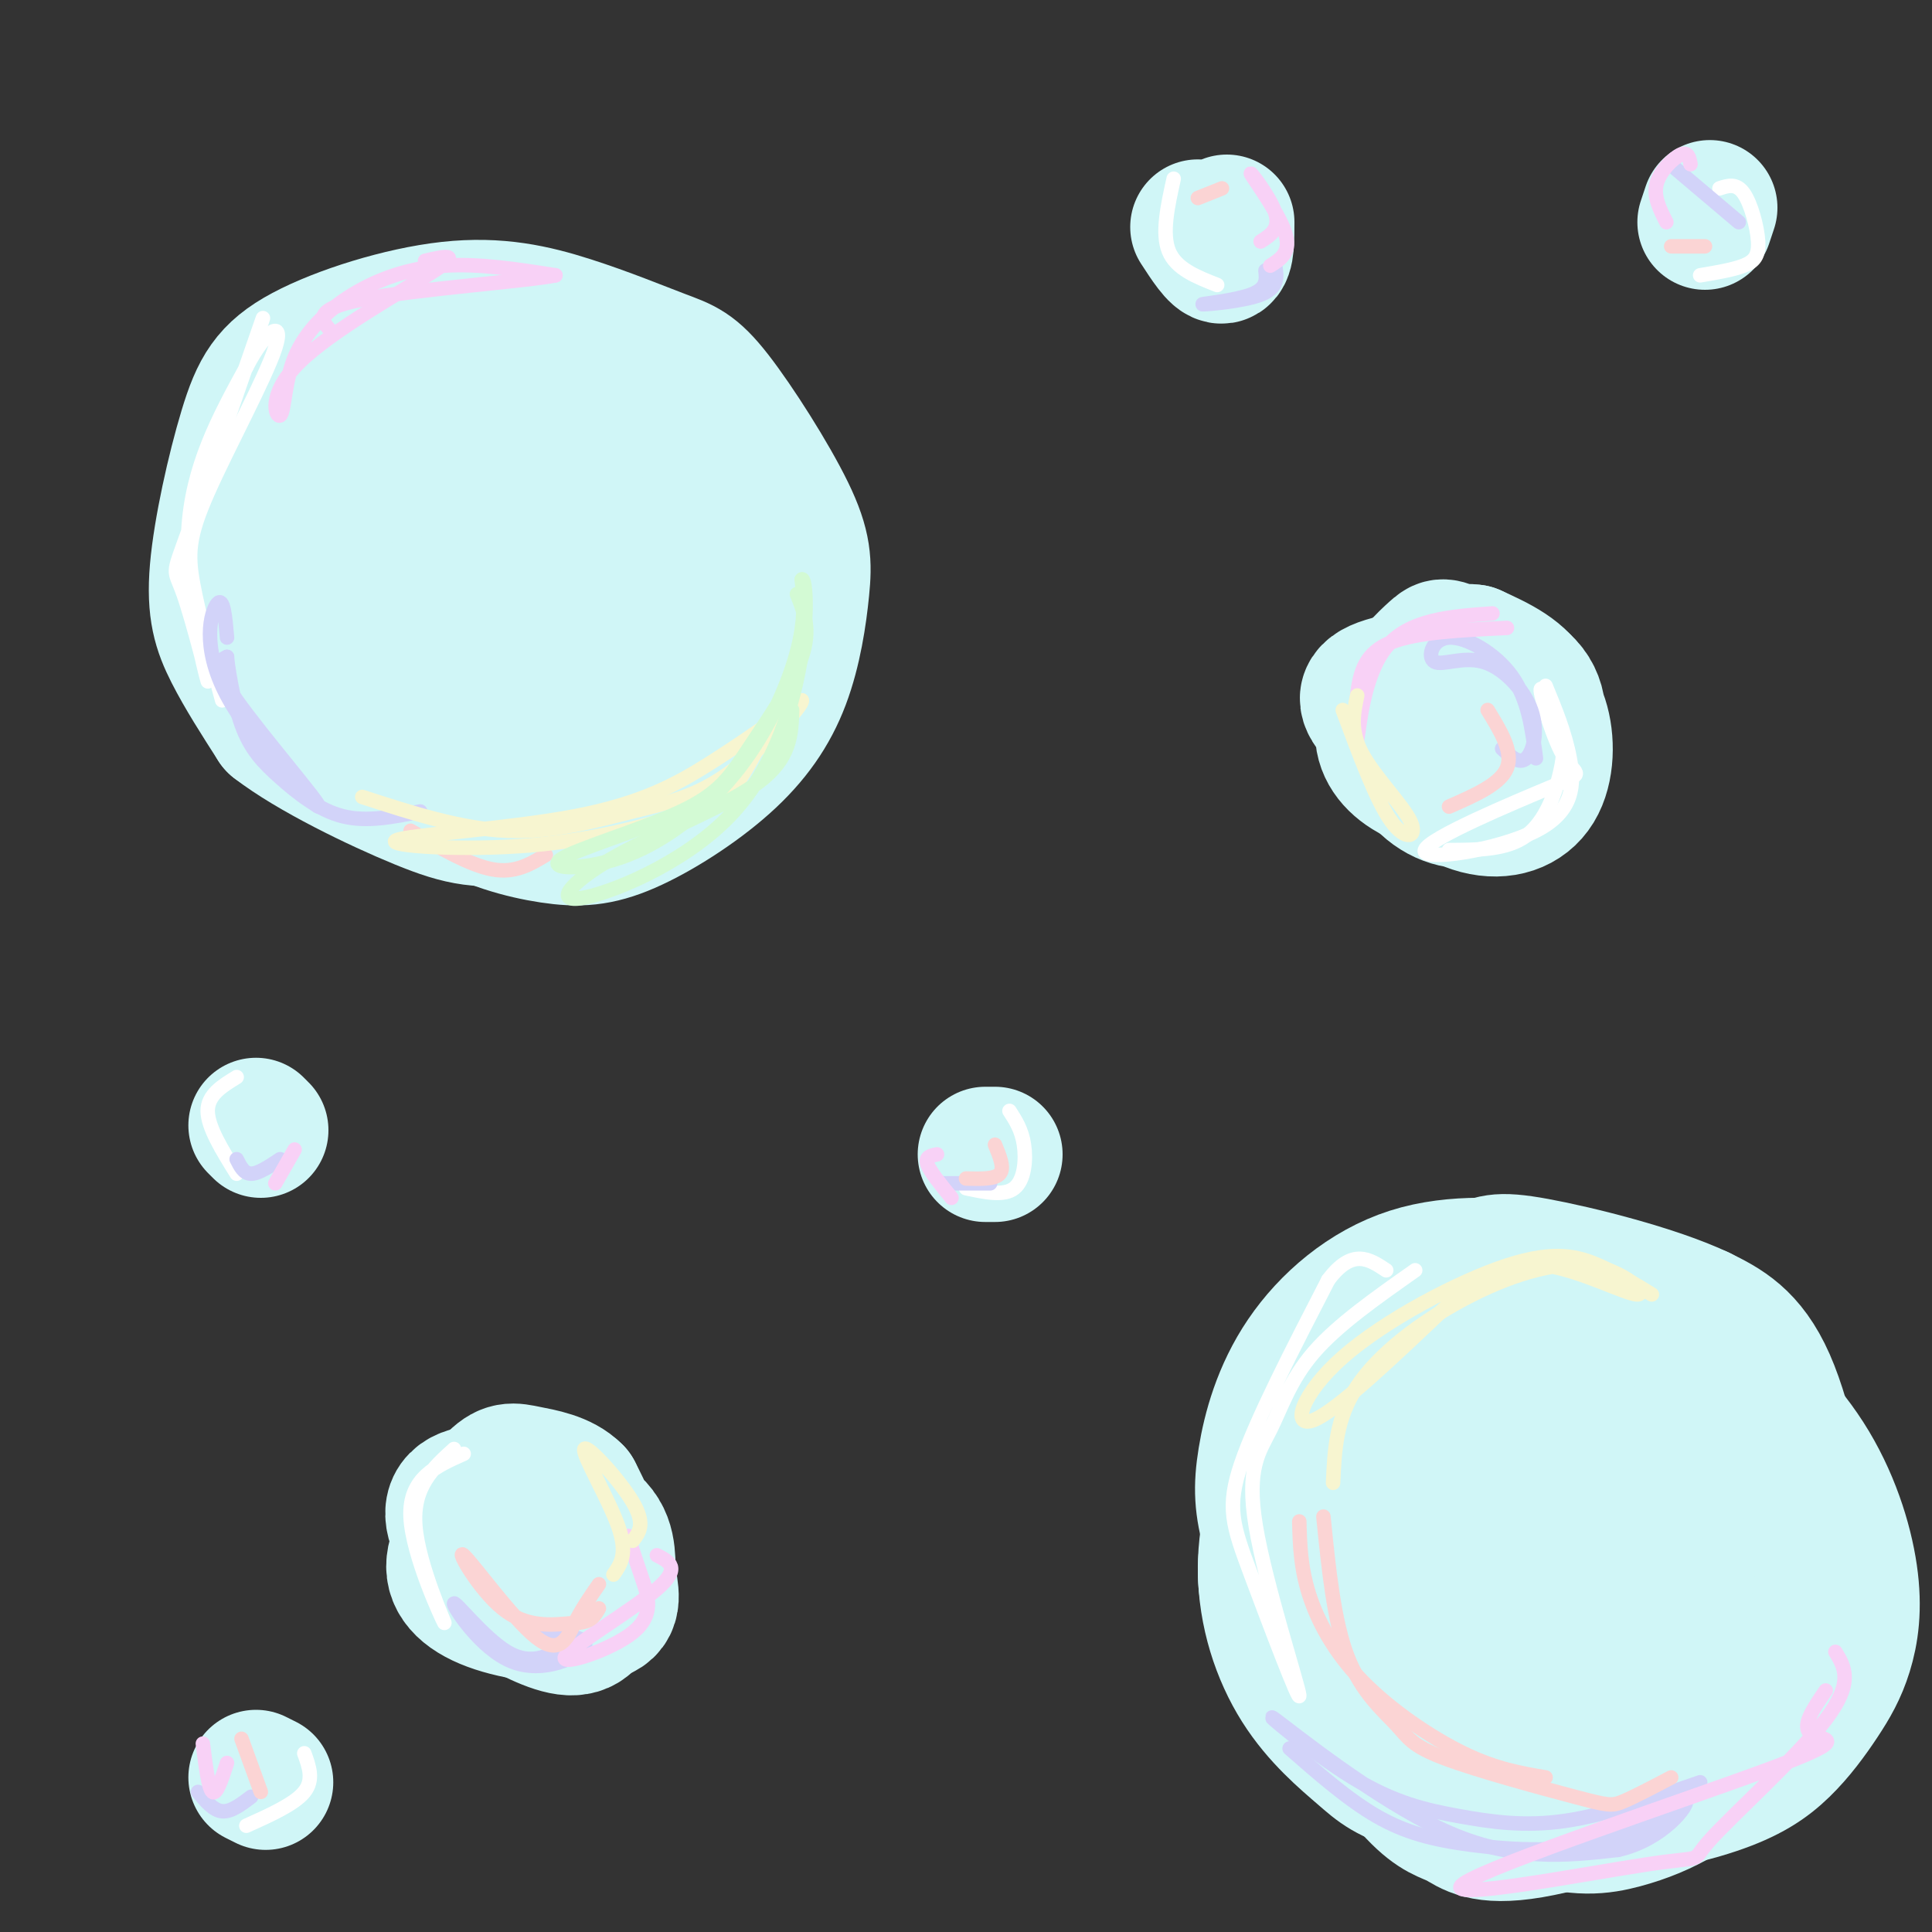 <svg viewBox='0 0 400 400' version='1.1' xmlns='http://www.w3.org/2000/svg' xmlns:xlink='http://www.w3.org/1999/xlink'><rect x="0" y="0" width="400" height="400" fill="#333333" stroke="none"/><g fill='none' stroke='rgb(208,246,247)' stroke-width='28' stroke-linecap='round' stroke-linejoin='round'><path d='M101,117c0.000,0.000 5.000,2.000 5,2'/><path d='M115,116c-1.362,3.653 -2.724,7.306 -4,5c-1.276,-2.306 -2.465,-10.571 -4,-13c-1.535,-2.429 -3.417,0.979 -5,4c-1.583,3.021 -2.866,5.656 -1,9c1.866,3.344 6.881,7.396 10,5c3.119,-2.396 4.341,-11.240 5,-15c0.659,-3.760 0.754,-2.435 -4,-1c-4.754,1.435 -14.358,2.982 -19,5c-4.642,2.018 -4.321,4.509 -4,7'/><path d='M89,122c1.344,3.174 6.703,7.610 10,10c3.297,2.390 4.530,2.734 8,2c3.470,-0.734 9.175,-2.547 12,-4c2.825,-1.453 2.770,-2.546 3,-5c0.230,-2.454 0.746,-6.269 -3,-11c-3.746,-4.731 -11.753,-10.377 -18,-11c-6.247,-0.623 -10.733,3.775 -13,6c-2.267,2.225 -2.317,2.275 -2,6c0.317,3.725 0.999,11.126 2,15c1.001,3.874 2.321,4.220 6,5c3.679,0.780 9.718,1.993 15,1c5.282,-0.993 9.808,-4.191 13,-6c3.192,-1.809 5.048,-2.229 3,-8c-2.048,-5.771 -8.002,-16.892 -11,-22c-2.998,-5.108 -3.041,-4.204 -10,-3c-6.959,1.204 -20.835,2.709 -27,4c-6.165,1.291 -4.619,2.369 -4,5c0.619,2.631 0.309,6.816 0,11'/><path d='M73,117c0.189,2.989 0.662,4.961 5,10c4.338,5.039 12.541,13.144 19,17c6.459,3.856 11.175,3.463 15,3c3.825,-0.463 6.760,-0.996 10,-4c3.240,-3.004 6.786,-8.478 8,-13c1.214,-4.522 0.097,-8.091 0,-11c-0.097,-2.909 0.827,-5.158 -1,-9c-1.827,-3.842 -6.404,-9.278 -11,-12c-4.596,-2.722 -9.212,-2.730 -15,-2c-5.788,0.730 -12.748,2.196 -18,6c-5.252,3.804 -8.797,9.945 -11,13c-2.203,3.055 -3.064,3.026 -1,7c2.064,3.974 7.051,11.953 9,16c1.949,4.047 0.858,4.161 9,6c8.142,1.839 25.516,5.402 33,7c7.484,1.598 5.078,1.233 6,-3c0.922,-4.233 5.171,-12.332 7,-20c1.829,-7.668 1.237,-14.905 0,-19c-1.237,-4.095 -3.118,-5.047 -5,-6'/><path d='M132,103c-3.626,-3.819 -10.192,-10.367 -17,-14c-6.808,-3.633 -13.859,-4.350 -18,-5c-4.141,-0.650 -5.371,-1.234 -10,4c-4.629,5.234 -12.657,16.287 -16,24c-3.343,7.713 -2.001,12.087 -1,16c1.001,3.913 1.660,7.367 6,12c4.340,4.633 12.361,10.447 18,13c5.639,2.553 8.898,1.846 14,1c5.102,-0.846 12.049,-1.831 18,-5c5.951,-3.169 10.908,-8.524 14,-15c3.092,-6.476 4.321,-14.075 4,-20c-0.321,-5.925 -2.192,-10.175 -7,-15c-4.808,-4.825 -12.554,-10.224 -20,-14c-7.446,-3.776 -14.594,-5.930 -21,-5c-6.406,0.930 -12.071,4.943 -16,8c-3.929,3.057 -6.123,5.159 -8,9c-1.877,3.841 -3.439,9.420 -5,15'/><path d='M67,112c0.497,6.993 4.238,16.976 6,22c1.762,5.024 1.545,5.089 7,9c5.455,3.911 16.582,11.669 22,15c5.418,3.331 5.128,2.237 11,1c5.872,-1.237 17.905,-2.615 24,-4c6.095,-1.385 6.250,-2.775 8,-4c1.750,-1.225 5.095,-2.284 7,-10c1.905,-7.716 2.369,-22.089 -3,-34c-5.369,-11.911 -16.573,-21.362 -25,-27c-8.427,-5.638 -14.078,-7.464 -21,-8c-6.922,-0.536 -15.114,0.218 -22,3c-6.886,2.782 -12.467,7.594 -17,11c-4.533,3.406 -8.019,5.408 -9,13c-0.981,7.592 0.544,20.775 4,30c3.456,9.225 8.845,14.493 15,20c6.155,5.507 13.078,11.254 20,17'/><path d='M94,166c6.930,4.180 14.256,6.131 20,7c5.744,0.869 9.905,0.655 16,-2c6.095,-2.655 14.123,-7.751 20,-13c5.877,-5.249 9.601,-10.652 12,-17c2.399,-6.348 3.472,-13.642 4,-19c0.528,-5.358 0.510,-8.781 -3,-16c-3.510,-7.219 -10.513,-18.235 -15,-24c-4.487,-5.765 -6.458,-6.278 -11,-8c-4.542,-1.722 -11.654,-4.654 -19,-7c-7.346,-2.346 -14.927,-4.105 -25,-3c-10.073,1.105 -22.638,5.075 -30,9c-7.362,3.925 -9.520,7.805 -12,16c-2.480,8.195 -5.283,20.706 -6,29c-0.717,8.294 0.652,12.370 3,17c2.348,4.630 5.674,9.815 9,15'/><path d='M57,150c7.340,5.684 21.189,12.393 30,16c8.811,3.607 12.583,4.113 22,3c9.417,-1.113 24.478,-3.843 33,-7c8.522,-3.157 10.505,-6.739 12,-10c1.495,-3.261 2.501,-6.202 3,-12c0.499,-5.798 0.490,-14.454 0,-21c-0.490,-6.546 -1.463,-10.980 -5,-17c-3.537,-6.020 -9.639,-13.624 -12,-18c-2.361,-4.376 -0.982,-5.524 -10,-7c-9.018,-1.476 -28.434,-3.279 -41,-1c-12.566,2.279 -18.283,8.639 -24,15'/><path d='M65,91c-5.328,6.064 -6.648,13.724 -6,21c0.648,7.276 3.265,14.168 6,19c2.735,4.832 5.589,7.604 10,10c4.411,2.396 10.380,4.414 15,6c4.620,1.586 7.891,2.739 10,2c2.109,-0.739 3.054,-3.369 4,-6'/><path d='M346,312c0.302,-2.553 0.604,-5.105 -2,-9c-2.604,-3.895 -8.113,-9.131 -13,-12c-4.887,-2.869 -9.151,-3.370 -17,-1c-7.849,2.370 -19.282,7.610 -25,14c-5.718,6.390 -5.722,13.929 -6,20c-0.278,6.071 -0.829,10.674 5,18c5.829,7.326 18.038,17.375 26,22c7.962,4.625 11.676,3.826 17,2c5.324,-1.826 12.256,-4.680 17,-15c4.744,-10.320 7.299,-28.105 5,-40c-2.299,-11.895 -9.451,-17.900 -13,-21c-3.549,-3.100 -3.494,-3.296 -9,-5c-5.506,-1.704 -16.573,-4.915 -25,-5c-8.427,-0.085 -14.213,2.958 -20,6'/><path d='M286,286c-5.205,2.364 -8.219,5.275 -10,8c-1.781,2.725 -2.330,5.265 -3,8c-0.670,2.735 -1.461,5.665 -1,9c0.461,3.335 2.175,7.076 6,13c3.825,5.924 9.760,14.032 18,19c8.240,4.968 18.785,6.798 24,8c5.215,1.202 5.100,1.777 8,-3c2.900,-4.777 8.816,-14.904 12,-20c3.184,-5.096 3.637,-5.159 1,-10c-2.637,-4.841 -8.363,-14.461 -11,-19c-2.637,-4.539 -2.186,-3.998 -8,-4c-5.814,-0.002 -17.895,-0.546 -24,-1c-6.105,-0.454 -6.234,-0.816 -9,3c-2.766,3.816 -8.170,11.811 -11,16c-2.830,4.189 -3.087,4.574 1,9c4.087,4.426 12.518,12.895 17,17c4.482,4.105 5.016,3.846 11,4c5.984,0.154 17.418,0.722 25,-3c7.582,-3.722 11.310,-11.733 12,-19c0.690,-7.267 -1.660,-13.791 -5,-18c-3.340,-4.209 -7.670,-6.105 -12,-8'/><path d='M327,295c-6.084,-1.632 -15.294,-1.713 -24,0c-8.706,1.713 -16.907,5.220 -20,11c-3.093,5.780 -1.080,13.831 0,18c1.080,4.169 1.225,4.454 7,6c5.775,1.546 17.180,4.352 25,4c7.820,-0.352 12.054,-3.861 14,-6c1.946,-2.139 1.604,-2.907 0,-5c-1.604,-2.093 -4.471,-5.511 -9,-7c-4.529,-1.489 -10.719,-1.051 -14,1c-3.281,2.051 -3.652,5.714 -3,8c0.652,2.286 2.328,3.195 6,4c3.672,0.805 9.339,1.506 13,0c3.661,-1.506 5.315,-5.218 5,-8c-0.315,-2.782 -2.600,-4.632 -7,-5c-4.400,-0.368 -10.915,0.747 -14,3c-3.085,2.253 -2.738,5.644 -2,8c0.738,2.356 1.869,3.678 3,5'/><path d='M307,332c3.565,1.881 10.977,4.084 16,3c5.023,-1.084 7.657,-5.455 9,-9c1.343,-3.545 1.395,-6.264 1,-10c-0.395,-3.736 -1.238,-8.487 -10,-12c-8.762,-3.513 -25.441,-5.786 -35,-5c-9.559,0.786 -11.996,4.632 -14,10c-2.004,5.368 -3.575,12.258 -1,20c2.575,7.742 9.296,16.338 14,22c4.704,5.662 7.389,8.391 14,10c6.611,1.609 17.146,2.097 24,1c6.854,-1.097 10.025,-3.780 15,-9c4.975,-5.220 11.752,-12.977 15,-19c3.248,-6.023 2.967,-10.313 1,-19c-1.967,-8.687 -5.621,-21.773 -10,-29c-4.379,-7.227 -9.483,-8.597 -14,-10c-4.517,-1.403 -8.448,-2.840 -13,-3c-4.552,-0.160 -9.726,0.957 -16,2c-6.274,1.043 -13.650,2.012 -20,6c-6.350,3.988 -11.675,10.994 -17,18'/><path d='M266,299c-3.765,4.939 -4.676,8.286 -3,16c1.676,7.714 5.939,19.795 10,28c4.061,8.205 7.920,12.534 16,18c8.080,5.466 20.380,12.068 29,15c8.620,2.932 13.559,2.193 18,1c4.441,-1.193 8.385,-2.839 12,-5c3.615,-2.161 6.900,-4.836 10,-10c3.100,-5.164 6.014,-12.816 8,-17c1.986,-4.184 3.043,-4.901 0,-13c-3.043,-8.099 -10.187,-23.580 -14,-31c-3.813,-7.420 -4.295,-6.777 -11,-10c-6.705,-3.223 -19.635,-10.311 -29,-13c-9.365,-2.689 -15.167,-0.979 -22,3c-6.833,3.979 -14.696,10.227 -20,18c-5.304,7.773 -8.047,17.072 -8,26c0.047,8.928 2.884,17.486 7,24c4.116,6.514 9.512,10.983 13,14c3.488,3.017 5.069,4.582 13,7c7.931,2.418 22.212,5.689 32,5c9.788,-0.689 15.082,-5.340 19,-10c3.918,-4.660 6.459,-9.330 9,-14'/><path d='M355,351c3.529,-7.103 7.850,-17.860 10,-25c2.150,-7.140 2.127,-10.664 1,-17c-1.127,-6.336 -3.360,-15.484 -9,-23c-5.640,-7.516 -14.688,-13.401 -21,-17c-6.312,-3.599 -9.886,-4.912 -17,-6c-7.114,-1.088 -17.766,-1.949 -27,1c-9.234,2.949 -17.049,9.709 -22,17c-4.951,7.291 -7.037,15.113 -8,21c-0.963,5.887 -0.804,9.837 1,16c1.804,6.163 5.253,14.537 11,23c5.747,8.463 13.793,17.015 23,23c9.207,5.985 19.576,9.402 30,10c10.424,0.598 20.903,-1.624 28,-4c7.097,-2.376 10.811,-4.904 14,-8c3.189,-3.096 5.852,-6.758 8,-10c2.148,-3.242 3.782,-6.065 5,-10c1.218,-3.935 2.020,-8.983 1,-16c-1.020,-7.017 -3.863,-16.005 -9,-24c-5.137,-7.995 -12.569,-14.998 -20,-22'/><path d='M354,280c-6.793,-5.250 -13.776,-7.377 -21,-9c-7.224,-1.623 -14.691,-2.744 -20,-3c-5.309,-0.256 -8.462,0.351 -12,1c-3.538,0.649 -7.463,1.338 -14,8c-6.537,6.662 -15.686,19.297 -20,27c-4.314,7.703 -3.793,10.476 -4,13c-0.207,2.524 -1.143,4.801 -1,9c0.143,4.199 1.364,10.320 6,17c4.636,6.680 12.687,13.918 20,19c7.313,5.082 13.888,8.009 23,9c9.112,0.991 20.762,0.046 29,-1c8.238,-1.046 13.064,-2.192 18,-6c4.936,-3.808 9.983,-10.278 13,-17c3.017,-6.722 4.005,-13.694 3,-25c-1.005,-11.306 -4.001,-26.944 -8,-36c-3.999,-9.056 -8.999,-11.528 -14,-14'/><path d='M352,272c-9.311,-4.416 -25.590,-8.456 -34,-10c-8.410,-1.544 -8.952,-0.591 -13,1c-4.048,1.591 -11.604,3.820 -18,8c-6.396,4.180 -11.634,10.310 -15,20c-3.366,9.690 -4.860,22.940 -4,33c0.860,10.060 4.072,16.932 9,25c4.928,8.068 11.570,17.333 16,22c4.430,4.667 6.647,4.736 9,6c2.353,1.264 4.842,3.724 15,2c10.158,-1.724 27.986,-7.633 38,-13c10.014,-5.367 12.216,-10.192 15,-16c2.784,-5.808 6.152,-12.598 7,-20c0.848,-7.402 -0.824,-15.417 -4,-24c-3.176,-8.583 -7.855,-17.734 -14,-24c-6.145,-6.266 -13.756,-9.647 -20,-11c-6.244,-1.353 -11.122,-0.676 -16,0'/><path d='M323,271c-6.803,-0.197 -15.811,-0.689 -24,1c-8.189,1.689 -15.558,5.561 -20,9c-4.442,3.439 -5.956,6.447 -8,11c-2.044,4.553 -4.620,10.651 -5,20c-0.380,9.349 1.434,21.949 3,29c1.566,7.051 2.883,8.552 6,12c3.117,3.448 8.033,8.842 15,11c6.967,2.158 15.983,1.079 25,0'/><path d='M114,313c-1.325,-1.447 -2.650,-2.894 -5,-3c-2.350,-0.106 -5.724,1.128 -9,4c-3.276,2.872 -6.455,7.383 -6,11c0.455,3.617 4.544,6.339 11,8c6.456,1.661 15.279,2.262 19,1c3.721,-1.262 2.338,-4.387 2,-8c-0.338,-3.613 0.367,-7.715 -4,-11c-4.367,-3.285 -13.808,-5.752 -20,-6c-6.192,-0.248 -9.137,1.724 -8,6c1.137,4.276 6.356,10.858 11,14c4.644,3.142 8.712,2.846 12,1c3.288,-1.846 5.797,-5.242 6,-9c0.203,-3.758 -1.898,-7.879 -4,-12'/><path d='M119,309c-2.597,-2.692 -7.091,-3.421 -10,-4c-2.909,-0.579 -4.233,-1.009 -7,2c-2.767,3.009 -6.976,9.458 -7,14c-0.024,4.542 4.138,7.176 9,10c4.862,2.824 10.424,5.837 14,6c3.576,0.163 5.164,-2.525 5,-6c-0.164,-3.475 -2.082,-7.738 -4,-12'/><path d='M307,139c-6.639,1.612 -13.279,3.225 -17,6c-3.721,2.775 -4.525,6.713 -3,10c1.525,3.287 5.379,5.923 10,7c4.621,1.077 10.010,0.597 13,-2c2.990,-2.597 3.580,-7.310 3,-11c-0.580,-3.690 -2.329,-6.358 -3,-8c-0.671,-1.642 -0.263,-2.257 -5,-2c-4.737,0.257 -14.619,1.386 -19,3c-4.381,1.614 -3.259,3.711 0,7c3.259,3.289 8.657,7.768 14,10c5.343,2.232 10.631,2.216 14,-1c3.369,-3.216 4.820,-9.633 3,-14c-1.820,-4.367 -6.910,-6.683 -12,-9'/><path d='M305,135c-4.140,-0.647 -8.492,2.236 -11,5c-2.508,2.764 -3.174,5.408 -4,7c-0.826,1.592 -1.813,2.133 -1,5c0.813,2.867 3.426,8.061 7,11c3.574,2.939 8.109,3.622 12,2c3.891,-1.622 7.136,-5.549 9,-10c1.864,-4.451 2.346,-9.424 -1,-13c-3.346,-3.576 -10.519,-5.754 -14,-7c-3.481,-1.246 -3.269,-1.560 -5,0c-1.731,1.560 -5.405,4.993 -7,9c-1.595,4.007 -1.113,8.587 2,13c3.113,4.413 8.855,8.657 14,10c5.145,1.343 9.693,-0.215 12,-4c2.307,-3.785 2.373,-9.796 1,-14c-1.373,-4.204 -4.187,-6.602 -7,-9'/><path d='M248,47c2.000,3.083 4.000,6.167 5,6c1.000,-0.167 1.000,-3.583 1,-7'/><path d='M206,239c0.000,0.000 -2.000,0.000 -2,0'/><path d='M53,233c0.000,0.000 1.000,1.000 1,1'/><path d='M53,368c0.000,0.000 2.000,1.000 2,1'/><path d='M354,43c0.000,0.000 -1.000,3.000 -1,3'/></g>
<g fill='none' stroke='rgb(255,255,255)' stroke-width='3' stroke-linecap='round' stroke-linejoin='round'><path d='M52,73c1.924,-5.601 3.847,-11.203 1,-3c-2.847,8.203 -10.465,30.209 -14,40c-3.535,9.791 -2.989,7.367 -1,13c1.989,5.633 5.420,19.324 5,18c-0.420,-1.324 -4.691,-17.664 -4,-31c0.691,-13.336 6.346,-23.668 12,-34'/><path d='M51,76c3.997,-7.758 7.989,-10.152 6,-4c-1.989,6.152 -9.959,20.848 -14,30c-4.041,9.152 -4.155,12.758 -3,19c1.155,6.242 3.577,15.121 6,24'/><path d='M49,223c-3.000,1.833 -6.000,3.667 -6,7c0.000,3.333 3.000,8.167 6,13'/><path d='M96,301c-5.667,2.506 -11.333,5.012 -11,13c0.333,7.988 6.667,21.458 7,22c0.333,0.542 -5.333,-11.845 -6,-20c-0.667,-8.155 3.667,-12.077 8,-16'/><path d='M63,363c1.000,2.750 2.000,5.500 0,8c-2.000,2.500 -7.000,4.750 -12,7'/><path d='M209,230c1.267,1.956 2.533,3.911 3,7c0.467,3.089 0.133,7.311 -2,9c-2.133,1.689 -6.067,0.844 -10,0'/><path d='M293,263c-8.039,5.650 -16.078,11.300 -21,17c-4.922,5.700 -6.726,11.451 -9,16c-2.274,4.549 -5.018,7.896 -3,20c2.018,12.104 8.799,32.966 9,35c0.201,2.034 -6.177,-14.760 -10,-25c-3.823,-10.240 -5.092,-13.926 -2,-23c3.092,-9.074 10.546,-23.537 18,-38'/><path d='M275,265c5.000,-6.667 8.500,-4.333 12,-2'/><path d='M320,142c2.007,4.864 4.013,9.728 5,15c0.987,5.272 0.954,10.952 -7,15c-7.954,4.048 -23.830,6.463 -23,4c0.830,-2.463 18.367,-9.805 26,-13c7.633,-3.195 5.363,-2.245 3,-6c-2.363,-3.755 -4.818,-12.216 -5,-14c-0.182,-1.784 1.909,3.108 4,8'/><path d='M323,151c0.845,2.536 0.958,4.875 0,9c-0.958,4.125 -2.988,10.036 -7,13c-4.012,2.964 -10.006,2.982 -16,3'/><path d='M243,37c-1.250,5.667 -2.500,11.333 -1,15c1.500,3.667 5.750,5.333 10,7'/><path d='M356,39c1.738,-0.571 3.476,-1.143 5,1c1.524,2.143 2.833,7.000 3,10c0.167,3.000 -0.810,4.143 -3,5c-2.190,0.857 -5.595,1.429 -9,2'/></g>
<g fill='none' stroke='rgb(210,211,249)' stroke-width='3' stroke-linecap='round' stroke-linejoin='round'><path d='M47,132c-0.364,-4.252 -0.727,-8.504 -2,-7c-1.273,1.504 -3.455,8.764 2,19c5.455,10.236 18.545,23.448 19,23c0.455,-0.448 -11.727,-14.557 -17,-22c-5.273,-7.443 -3.636,-8.222 -2,-9'/><path d='M47,136c0.041,1.242 1.145,8.848 3,14c1.855,5.152 4.461,7.848 8,11c3.539,3.152 8.011,6.758 13,8c4.989,1.242 10.494,0.121 16,-1'/><path d='M58,240c-2.250,1.500 -4.500,3.000 -6,3c-1.500,0.000 -2.250,-1.500 -3,-3'/><path d='M112,338c5.070,0.483 10.140,0.967 9,3c-1.140,2.033 -8.491,5.617 -15,3c-6.509,-2.617 -12.175,-11.435 -12,-12c0.175,-0.565 6.193,7.124 11,10c4.807,2.876 8.404,0.938 12,-1'/><path d='M52,372c-2.083,1.583 -4.167,3.167 -6,3c-1.833,-0.167 -3.417,-2.083 -5,-4'/><path d='M352,369c-9.821,3.397 -19.642,6.793 -28,8c-8.358,1.207 -15.253,0.224 -22,-1c-6.747,-1.224 -13.344,-2.689 -22,-8c-8.656,-5.311 -19.369,-14.468 -16,-12c3.369,2.468 20.820,16.562 35,23c14.180,6.438 25.090,5.219 36,4'/><path d='M335,383c9.326,-2.102 14.643,-9.356 14,-10c-0.643,-0.644 -7.244,5.322 -16,8c-8.756,2.678 -19.665,2.067 -28,1c-8.335,-1.067 -14.096,-2.591 -20,-6c-5.904,-3.409 -11.952,-8.705 -18,-14'/><path d='M205,245c0.000,0.000 -10.000,0.000 -10,0'/><path d='M318,157c-0.792,-6.112 -1.583,-12.223 -5,-17c-3.417,-4.777 -9.459,-8.219 -13,-8c-3.541,0.219 -4.581,4.100 -3,5c1.581,0.900 5.785,-1.181 10,0c4.215,1.181 8.443,5.626 10,10c1.557,4.374 0.445,8.678 -1,10c-1.445,1.322 -3.222,-0.339 -5,-2'/><path d='M264,55c0.369,2.280 0.738,4.560 -3,6c-3.738,1.440 -11.583,2.042 -12,2c-0.417,-0.042 6.595,-0.726 10,-2c3.405,-1.274 3.202,-3.137 3,-5'/><path d='M360,46c0.000,0.000 -13.000,-11.000 -13,-11'/></g>
<g fill='none' stroke='rgb(248,209,246)' stroke-width='3' stroke-linecap='round' stroke-linejoin='round'><path d='M88,54c3.888,-0.900 7.777,-1.799 2,2c-5.777,3.799 -21.218,12.298 -28,19c-6.782,6.702 -4.903,11.608 -4,11c0.903,-0.608 0.830,-6.730 3,-12c2.170,-5.270 6.584,-9.688 12,-13c5.416,-3.312 11.833,-5.518 19,-6c7.167,-0.482 15.083,0.759 23,2'/><path d='M115,57c-5.044,1.111 -29.156,2.889 -40,5c-10.844,2.111 -8.422,4.556 -6,7'/><path d='M261,50c2.060,-1.315 4.119,-2.631 3,-6c-1.119,-3.369 -5.417,-8.792 -5,-8c0.417,0.792 5.548,7.798 7,12c1.452,4.202 -0.774,5.601 -3,7'/><path d='M350,34c-0.244,-1.333 -0.489,-2.667 -2,-2c-1.511,0.667 -4.289,3.333 -5,6c-0.711,2.667 0.644,5.333 2,8'/><path d='M309,127c-8.636,0.617 -17.273,1.234 -22,7c-4.727,5.766 -5.545,16.679 -6,19c-0.455,2.321 -0.545,-3.952 0,-9c0.545,-5.048 1.727,-8.871 7,-11c5.273,-2.129 14.636,-2.565 24,-3'/><path d='M380,342c1.922,3.156 3.844,6.312 -2,14c-5.844,7.688 -19.455,19.909 -24,25c-4.545,5.091 -0.025,3.052 -13,5c-12.975,1.948 -43.447,7.883 -38,4c5.447,-3.883 46.813,-17.584 64,-24c17.187,-6.416 10.196,-5.547 8,-7c-2.196,-1.453 0.402,-5.226 3,-9'/><path d='M136,322c2.555,1.295 5.110,2.590 0,7c-5.110,4.410 -17.885,11.935 -19,14c-1.115,2.065 9.431,-1.329 14,-5c4.569,-3.671 3.163,-7.620 2,-11c-1.163,-3.380 -2.081,-6.190 -3,-9'/><path d='M61,238c0.000,0.000 -4.000,7.000 -4,7'/><path d='M194,239c-1.250,0.250 -2.500,0.500 -2,2c0.500,1.500 2.750,4.250 5,7'/><path d='M47,365c-1.083,3.333 -2.167,6.667 -3,6c-0.833,-0.667 -1.417,-5.333 -2,-10'/></g>
<g fill='none' stroke='rgb(251,212,212)' stroke-width='3' stroke-linecap='round' stroke-linejoin='round'><path d='M113,177c-3.167,1.917 -6.333,3.833 -11,3c-4.667,-0.833 -10.833,-4.417 -17,-8'/><path d='M253,39c0.000,0.000 -5.000,2.000 -5,2'/><path d='M353,51c0.000,0.000 -7.000,0.000 -7,0'/><path d='M308,147c2.667,4.333 5.333,8.667 4,12c-1.333,3.333 -6.667,5.667 -12,8'/><path d='M346,368c-3.851,2.023 -7.703,4.046 -10,5c-2.297,0.954 -3.041,0.838 -10,-1c-6.959,-1.838 -20.133,-5.400 -27,-8c-6.867,-2.600 -7.426,-4.238 -10,-7c-2.574,-2.762 -7.164,-6.646 -10,-14c-2.836,-7.354 -3.918,-18.177 -5,-29'/><path d='M269,315c0.125,4.720 0.250,9.440 2,15c1.750,5.560 5.125,11.958 11,18c5.875,6.042 14.250,11.726 21,15c6.750,3.274 11.875,4.137 17,5'/><path d='M206,237c1.000,2.417 2.000,4.833 1,6c-1.000,1.167 -4.000,1.083 -7,1'/><path d='M124,328c-1.702,2.443 -3.404,4.887 -5,8c-1.596,3.113 -3.088,6.896 -8,3c-4.912,-3.896 -13.246,-15.472 -15,-17c-1.754,-1.528 3.070,6.992 8,11c4.930,4.008 9.965,3.504 15,3'/><path d='M119,336c3.333,0.000 4.167,-1.500 5,-3'/><path d='M50,360c0.000,0.000 4.000,11.000 4,11'/></g>
<g fill='none' stroke='rgb(247,245,208)' stroke-width='3' stroke-linecap='round' stroke-linejoin='round'><path d='M164,141c-3.688,7.339 -7.376,14.678 -10,19c-2.624,4.322 -4.185,5.628 -11,8c-6.815,2.372 -18.884,5.810 -33,7c-14.116,1.190 -30.278,0.134 -28,-1c2.278,-1.134 22.998,-2.344 37,-5c14.002,-2.656 21.286,-6.759 28,-11c6.714,-4.241 12.857,-8.621 19,-13'/><path d='M166,145c0.435,0.987 -7.976,9.955 -15,15c-7.024,5.045 -12.660,6.166 -20,8c-7.340,1.834 -16.383,4.381 -26,4c-9.617,-0.381 -19.809,-3.691 -30,-7'/><path d='M278,147c3.482,9.375 6.964,18.750 10,23c3.036,4.250 5.625,3.375 4,0c-1.625,-3.375 -7.464,-9.250 -10,-14c-2.536,-4.750 -1.768,-8.375 -1,-12'/><path d='M342,268c-3.435,-2.102 -6.871,-4.204 -11,-6c-4.129,-1.796 -8.952,-3.285 -19,0c-10.048,3.285 -25.321,11.346 -34,19c-8.679,7.654 -10.766,14.901 -6,13c4.766,-1.901 16.383,-12.951 28,-24'/><path d='M300,270c7.635,-6.001 12.722,-9.003 20,-8c7.278,1.003 16.746,6.012 19,6c2.254,-0.012 -2.705,-5.044 -10,-6c-7.295,-0.956 -16.926,2.166 -26,7c-9.074,4.834 -17.593,11.381 -22,18c-4.407,6.619 -4.704,13.309 -5,20'/><path d='M131,319c1.345,-1.720 2.690,-3.440 0,-8c-2.690,-4.560 -9.417,-11.958 -10,-11c-0.583,0.958 4.976,10.274 7,16c2.024,5.726 0.512,7.863 -1,10'/></g>
<g fill='none' stroke='rgb(211,250,212)' stroke-width='3' stroke-linecap='round' stroke-linejoin='round'><path d='M165,123c1.466,3.661 2.931,7.322 1,13c-1.931,5.678 -7.260,13.373 -11,19c-3.740,5.627 -5.891,9.186 -14,13c-8.109,3.814 -22.176,7.884 -25,10c-2.824,2.116 5.593,2.279 14,-1c8.407,-3.279 16.802,-9.998 23,-18c6.198,-8.002 10.199,-17.286 12,-24c1.801,-6.714 1.400,-10.857 1,-15'/><path d='M166,120c0.558,-0.685 1.452,5.104 0,15c-1.452,9.896 -5.251,23.900 -15,34c-9.749,10.100 -25.448,16.295 -31,17c-5.552,0.705 -0.956,-4.079 8,-9c8.956,-4.921 22.273,-9.977 29,-15c6.727,-5.023 6.863,-10.011 7,-15'/></g>
</svg>